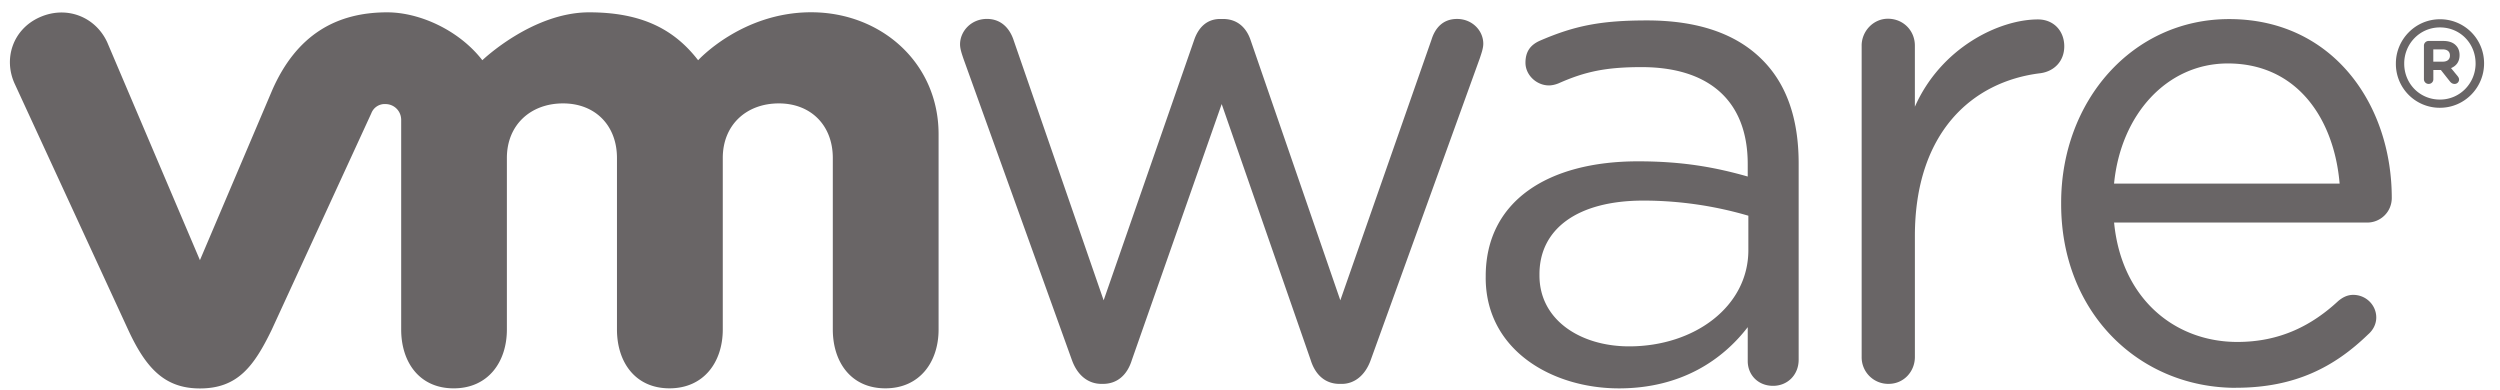 <svg width="154" height="24" viewBox="0 0 154 24" xmlns="http://www.w3.org/2000/svg">
    <g fill="#696566" fill-rule="nonzero">
        <path d="M66.025 22.167 59.351 3.624c-.085-.257-.212-.595-.212-.892 0-.804.68-1.567 1.655-1.567.852 0 1.406.552 1.66 1.355l5.53 15.98 5.57-16.02c.255-.76.765-1.311 1.612-1.311h.172c.895 0 1.448.55 1.701 1.31l5.525 16.02 5.618-16.06c.212-.682.676-1.272 1.572-1.272.934 0 1.616.718 1.616 1.525 0 .296-.129.634-.212.892L84.44 22.168c-.343.97-1.02 1.48-1.788 1.48h-.127c-.85 0-1.49-.51-1.79-1.48L75.256 6.41l-5.53 15.757c-.297.97-.937 1.48-1.785 1.48h-.09c-.805 0-1.482-.51-1.825-1.48M114.677 2.813c0-.895.723-1.659 1.616-1.659.942 0 1.663.723 1.663 1.66v3.761c1.617-3.654 5.203-5.378 7.58-5.378.984 0 1.623.721 1.623 1.656 0 .893-.593 1.528-1.452 1.655-4.261.51-7.75 3.699-7.75 10.032v7.45c0 .893-.68 1.656-1.617 1.656a1.636 1.636 0 0 1-1.662-1.656V2.81v.004zM137.734 23.89c-5.929 0-10.767-4.588-10.767-11.319v-.087c0-6.265 4.384-11.308 10.35-11.308 6.382 0 10.016 5.252 10.016 11.014 0 .886-.716 1.519-1.504 1.519h-15.601c.455 4.707 3.75 7.355 7.594 7.355 2.672 0 4.628-1.051 6.216-2.524.251-.208.542-.376.92-.376.79 0 1.42.632 1.42 1.392 0 .376-.167.756-.506 1.047-2.042 1.975-4.466 3.283-8.135 3.283m6.384-12.575c-.335-3.956-2.59-7.402-6.89-7.402-3.755 0-6.593 3.153-7.005 7.402h13.895zM91.52 17.1v-.085c0-4.616 3.822-7.077 9.383-7.077 2.805 0 4.8.381 6.757.936v-.766c0-3.937-2.428-5.974-6.542-5.974-2.21 0-3.495.281-5.112 1-.21.085-.424.128-.59.128-.764 0-1.447-.637-1.447-1.398 0-.676.296-1.095.894-1.359 2.162-.936 3.793-1.247 6.594-1.247 3.098 0 5.477.802 7.087 2.413 1.49 1.483 2.254 3.6 2.254 6.398v12.089c0 .929-.68 1.609-1.576 1.609-.93 0-1.561-.68-1.561-1.525v-2.09c-1.532 1.996-4.082 3.772-7.939 3.772-4.079-.003-8.203-2.33-8.203-6.822m16.18-1.695v-2.119a23.048 23.048 0 0 0-6.458-.932c-4.114 0-6.41 1.782-6.41 4.533v.084c0 2.753 2.545 4.363 5.52 4.363 4.033 0 7.348-2.458 7.348-5.929M6.607 2.61C5.887 1.038 4.11.325 2.45 1.061.789 1.798.177 3.636.928 5.21l6.969 15.109c1.096 2.368 2.25 3.609 4.418 3.609 2.316 0 3.325-1.352 4.42-3.61 0 0 6.078-13.203 6.14-13.344a.88.88 0 0 1 .875-.563c.523.003.963.42.963.979v12.91c0 1.99 1.106 3.622 3.235 3.622 2.127 0 3.276-1.633 3.276-3.623V9.73c0-2.038 1.464-3.36 3.459-3.36s3.322 1.37 3.322 3.36v10.568c0 1.99 1.11 3.623 3.235 3.623 2.127 0 3.283-1.633 3.283-3.623V9.73c0-2.038 1.457-3.36 3.453-3.36 1.992 0 3.325 1.37 3.325 3.36v10.568c0 1.99 1.109 3.623 3.236 3.623 2.125 0 3.28-1.633 3.28-3.623V8.271c0-4.42-3.563-7.515-7.849-7.515-4.281 0-6.963 2.955-6.963 2.955C41.58 1.868 39.616.76 36.292.76c-3.509 0-6.58 2.95-6.58 2.95C28.288 1.868 25.86.76 23.85.76c-3.109 0-5.578 1.363-7.084 4.8l-4.45 10.466L6.607 2.61zM147.586 3.928v-.019c0-1.478 1.203-2.723 2.714-2.723a2.707 2.707 0 0 1 2.719 2.712v.011c0 1.484-1.2 2.73-2.72 2.73a2.7 2.7 0 0 1-2.713-2.711m4.91-.019v-.007c0-1.216-.94-2.213-2.196-2.213-1.244 0-2.2 1.015-2.2 2.22v.015c0 1.213.944 2.21 2.2 2.21 1.24 0 2.197-1.013 2.197-2.225"/>
        <path d="M149.313 2.813a.29.29 0 0 1 .292-.29h.906c.341 0 .605.097.768.269.15.145.23.354.23.598v.008c0 .413-.209.665-.525.798l.4.487c.057.073.094.132.094.221a.27.27 0 0 1-.274.266c-.13 0-.216-.066-.285-.149l-.563-.711h-.462v.571a.284.284 0 0 1-.288.288.288.288 0 0 1-.292-.288V2.813h-.001zm1.166.985c.282 0 .437-.147.437-.37v-.01c0-.244-.166-.376-.447-.376h-.578v.755h.588v.001z"/>
    </g>
</svg>
